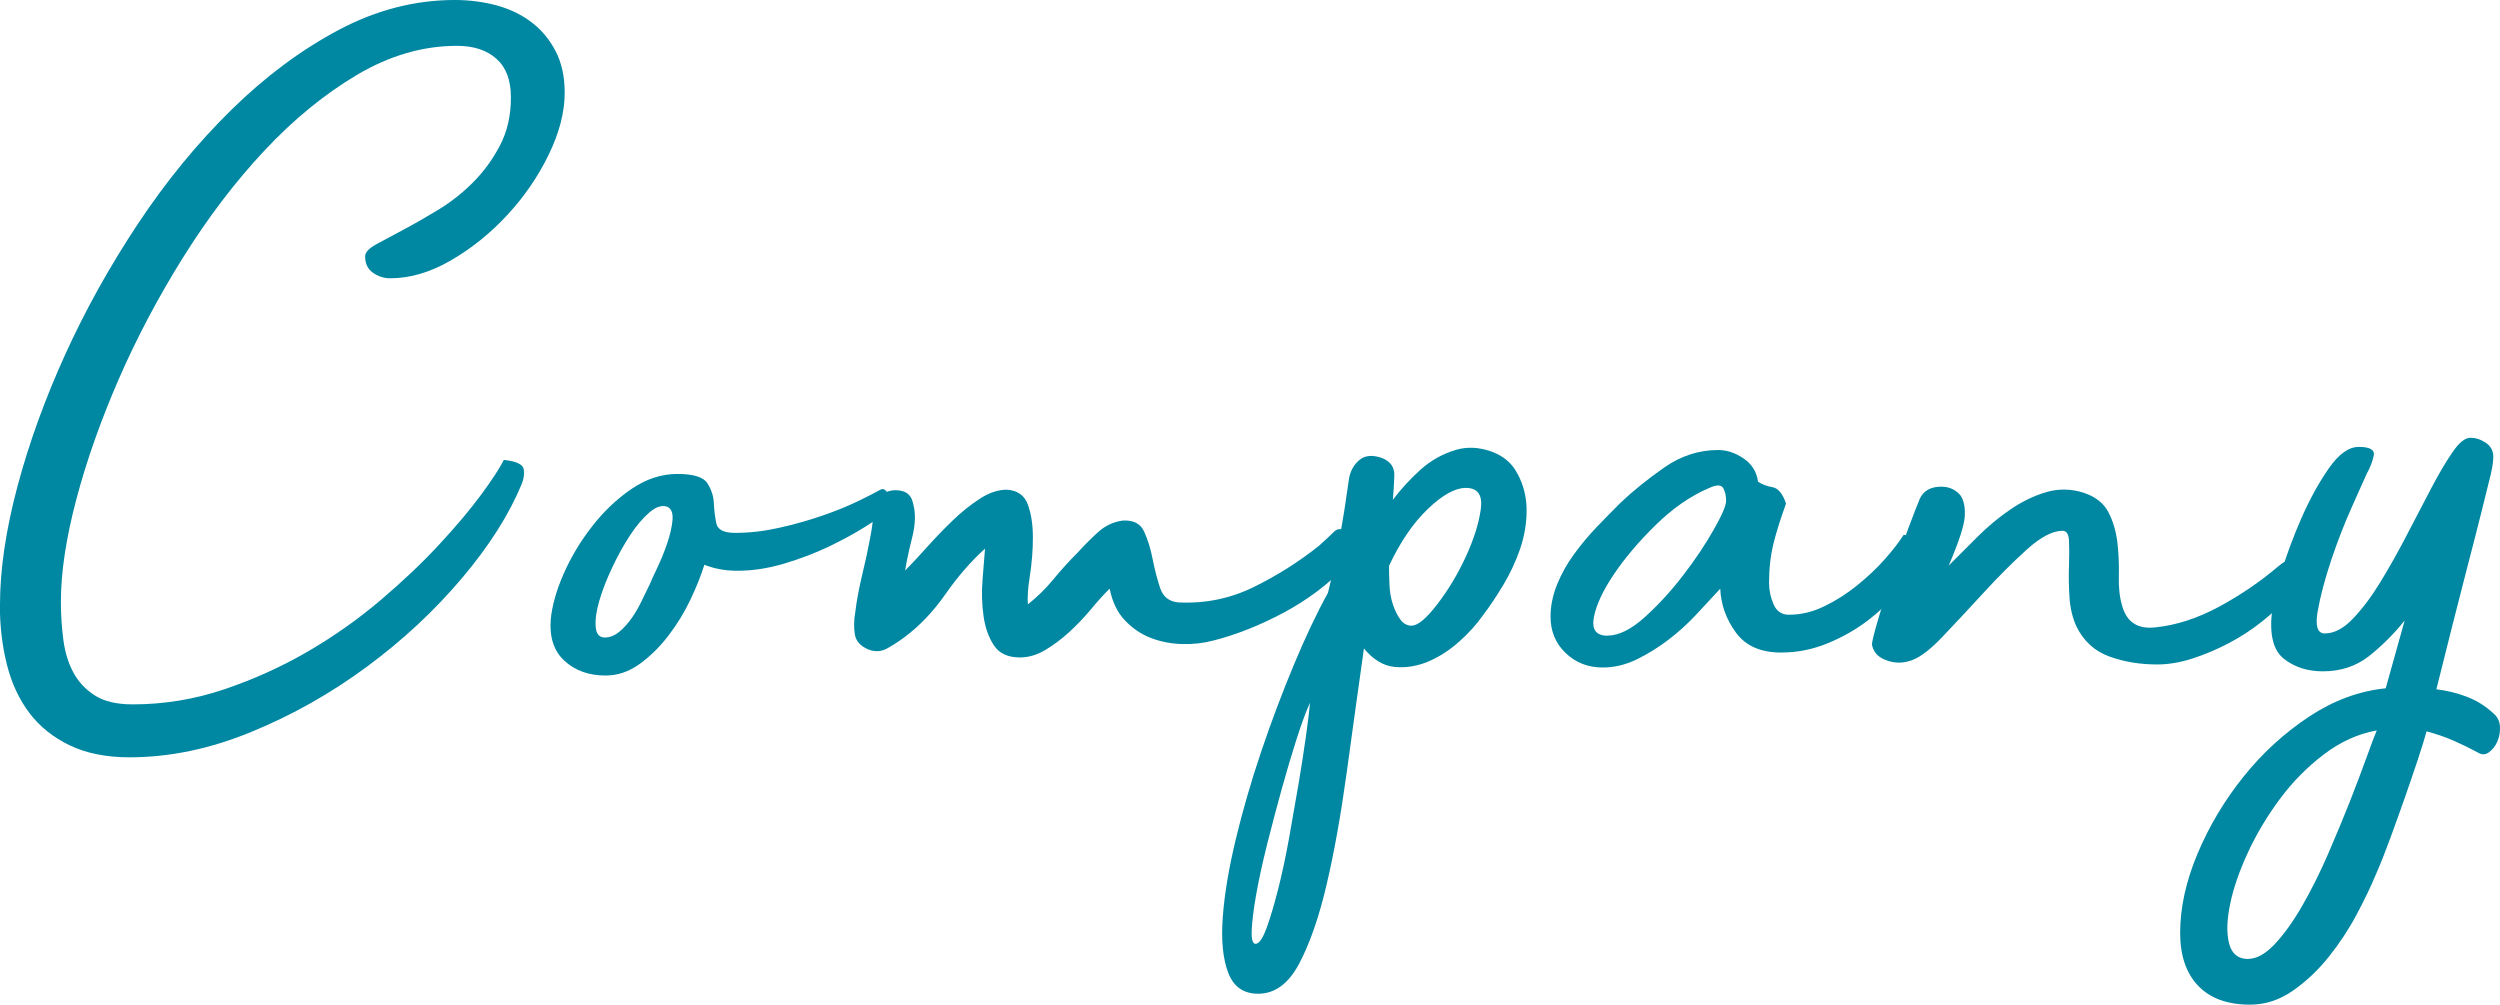 <?xml version="1.0" encoding="UTF-8"?><svg id="_レイヤー_2" xmlns="http://www.w3.org/2000/svg" viewBox="0 0 320.71 128.9"><defs><style>.cls-1{fill:#0087a2;}</style></defs><g id="_画像"><path class="cls-1" d="m0,77.57c0-4.52.75-9.58,2.24-15.17,1.49-5.59,3.54-11.24,6.14-16.96,2.6-5.72,5.72-11.31,9.34-16.77,3.63-5.46,7.62-10.32,11.97-14.59,4.35-4.27,8.94-7.68,13.76-10.24,4.82-2.56,9.79-3.84,14.91-3.84,1.88,0,3.67.24,5.38.7,1.71.47,3.2,1.2,4.48,2.18,1.28.98,2.3,2.22,3.07,3.71.77,1.49,1.15,3.26,1.15,5.31,0,2.48-.68,5.12-2.05,7.94-1.37,2.82-3.14,5.4-5.31,7.74-2.18,2.35-4.59,4.29-7.23,5.82-2.65,1.54-5.25,2.3-7.81,2.3-.77,0-1.49-.23-2.18-.7-.68-.47-1.02-1.17-1.02-2.11,0-.51.47-1.02,1.41-1.54.94-.51,2.09-1.13,3.46-1.86,1.36-.72,2.86-1.58,4.48-2.56,1.62-.98,3.11-2.15,4.48-3.52,1.36-1.36,2.52-2.94,3.46-4.74.94-1.79,1.41-3.84,1.41-6.14s-.62-3.88-1.86-4.99c-1.24-1.11-2.92-1.66-5.06-1.66-4.35,0-8.62,1.24-12.8,3.71-4.18,2.48-8.15,5.72-11.9,9.73-3.76,4.01-7.23,8.58-10.43,13.7-3.2,5.12-5.95,10.33-8.26,15.62-2.3,5.29-4.12,10.43-5.44,15.42-1.32,4.99-1.98,9.37-1.98,13.12,0,1.71.11,3.35.32,4.93.21,1.58.64,2.97,1.28,4.16.64,1.19,1.56,2.18,2.75,2.94,1.19.77,2.82,1.15,4.86,1.15,4.01,0,7.91-.64,11.71-1.92,3.8-1.28,7.38-2.9,10.75-4.86,3.37-1.96,6.48-4.16,9.34-6.59,2.86-2.43,5.38-4.82,7.55-7.17,2.18-2.35,3.97-4.48,5.38-6.4,1.41-1.92,2.37-3.39,2.88-4.42,1.62.17,2.47.58,2.56,1.22.08.64,0,1.26-.26,1.86-1.62,3.93-4.18,7.96-7.68,12.1-3.5,4.14-7.55,7.92-12.16,11.33s-9.56,6.21-14.85,8.38c-5.29,2.18-10.5,3.26-15.62,3.26-2.99,0-5.55-.51-7.68-1.54-2.13-1.02-3.86-2.41-5.18-4.16-1.32-1.75-2.28-3.82-2.88-6.21-.6-2.39-.9-4.95-.9-7.68Z"/><path class="cls-1" d="m112.9,62.85c.26-.17.49-.15.7.06.21.21.36.47.45.77.08.3.11.64.06,1.02-.04.38-.15.66-.32.83-.51.51-1.45,1.2-2.82,2.06-1.37.86-2.92,1.7-4.67,2.54-1.75.83-3.65,1.56-5.7,2.17-2.05.61-4.05.92-6.02.92-1.54,0-2.94-.26-4.22-.77-.43,1.37-1.02,2.86-1.79,4.48-.77,1.62-1.71,3.16-2.82,4.61-1.11,1.45-2.35,2.67-3.71,3.65-1.37.98-2.82,1.47-4.35,1.47-2.13,0-3.88-.62-5.25-1.86-1.37-1.24-1.96-3.01-1.79-5.31.17-1.79.72-3.75,1.66-5.89.94-2.13,2.15-4.16,3.65-6.08,1.49-1.92,3.18-3.52,5.06-4.8,1.88-1.28,3.84-1.92,5.89-1.92s3.33.4,3.84,1.2c.51.8.79,1.66.83,2.58.04.92.15,1.78.32,2.58.17.8.98,1.2,2.43,1.2,1.79,0,3.65-.21,5.57-.64,1.92-.43,3.75-.94,5.5-1.54,1.75-.6,3.28-1.22,4.61-1.86,1.32-.64,2.28-1.13,2.88-1.47Zm-29.57,12.16c.17-.43.49-1.13.96-2.11.47-.98.9-2.03,1.28-3.14.38-1.11.62-2.11.7-3.01.08-.9-.13-1.47-.64-1.73-.68-.26-1.45-.02-2.3.7-.85.73-1.69,1.71-2.5,2.94-.81,1.24-1.58,2.62-2.3,4.16-.73,1.54-1.28,2.97-1.66,4.29-.38,1.32-.53,2.43-.45,3.33.08.9.47,1.34,1.15,1.34s1.32-.26,1.92-.77c.6-.51,1.13-1.11,1.6-1.79.47-.68.9-1.43,1.28-2.24.38-.81.7-1.47.96-1.98Z"/><path class="cls-1" d="m172.8,68.22c.43.34.68.96.77,1.86.08.9-.26,1.77-1.02,2.62-2.22,2.3-4.84,4.27-7.87,5.89-3.03,1.62-6.04,2.82-9.02,3.58-1.28.34-2.62.49-4.03.45-1.41-.04-2.73-.3-3.97-.77-1.24-.47-2.35-1.22-3.33-2.24-.98-1.02-1.64-2.39-1.98-4.1-.77.77-1.58,1.66-2.43,2.69-.85,1.02-1.77,1.98-2.75,2.88-.98.9-2.01,1.66-3.07,2.3-1.07.64-2.16.96-3.26.96-1.54,0-2.65-.51-3.33-1.54-.68-1.02-1.13-2.28-1.34-3.78-.21-1.49-.26-3.03-.13-4.61.13-1.58.23-2.92.32-4.03-1.79,1.62-3.48,3.56-5.06,5.82-1.58,2.26-3.35,4.12-5.31,5.57-.68.51-1.41.98-2.18,1.41-.77.43-1.58.47-2.43.13-1.02-.43-1.6-1.09-1.73-1.98-.13-.9-.11-1.81.06-2.75.17-1.45.47-3.07.9-4.86.43-1.79.77-3.37,1.02-4.74.17-.85.32-1.9.45-3.14.13-1.24.53-2.07,1.22-2.5.68-.43,1.45-.55,2.3-.38.85.17,1.36.73,1.54,1.66.34,1.2.3,2.65-.13,4.35-.43,1.71-.73,3.12-.9,4.22.77-.77,1.68-1.75,2.75-2.94,1.07-1.19,2.18-2.35,3.33-3.46,1.15-1.11,2.32-2.05,3.52-2.82,1.19-.77,2.35-1.15,3.46-1.15,1.36.09,2.26.73,2.69,1.92.43,1.2.64,2.6.64,4.22s-.13,3.24-.38,4.86c-.26,1.62-.34,2.86-.26,3.71,1.19-.94,2.28-2,3.26-3.2.98-1.19,2.03-2.35,3.14-3.46.85-.94,1.73-1.81,2.62-2.62.9-.81,1.94-1.3,3.14-1.47,1.36-.08,2.28.38,2.75,1.41.47,1.02.83,2.2,1.09,3.52.26,1.32.58,2.56.96,3.71.38,1.15,1.17,1.77,2.37,1.86,3.41.17,6.63-.49,9.66-1.98,3.03-1.49,5.82-3.26,8.38-5.31.85-.77,1.49-1.36,1.92-1.79.43-.43.98-.43,1.66,0Z"/><path class="cls-1" d="m194.69,60.8c.77,1.45,1.15,3.01,1.15,4.67s-.28,3.31-.83,4.93c-.56,1.62-1.28,3.18-2.18,4.67-.9,1.49-1.77,2.8-2.62,3.9-.77,1.11-1.77,2.22-3.01,3.33-1.24,1.11-2.56,1.96-3.97,2.56-1.41.6-2.84.83-4.29.7-1.45-.13-2.77-.92-3.97-2.37-.77,5.46-1.52,10.84-2.24,16.13-.73,5.29-1.58,10.03-2.56,14.21-.98,4.18-2.16,7.55-3.52,10.11-1.36,2.56-3.11,3.84-5.25,3.84-1.88,0-3.16-.9-3.84-2.69-.68-1.79-.92-4.16-.7-7.1.21-2.94.77-6.27,1.66-9.98s1.98-7.47,3.26-11.26c1.28-3.8,2.67-7.49,4.16-11.07,1.49-3.58,2.96-6.7,4.42-9.34.6-2.47,1.11-4.91,1.54-7.3.43-2.39.81-4.82,1.15-7.3.17-1.02.62-1.83,1.34-2.43.72-.6,1.68-.68,2.88-.26,1.11.43,1.64,1.2,1.6,2.3-.04,1.11-.11,2.13-.19,3.07,1.02-1.36,2.2-2.64,3.52-3.84,1.32-1.19,2.84-2.05,4.54-2.56,1.45-.43,2.96-.36,4.54.19,1.58.56,2.71,1.52,3.39,2.88Zm-26.62,29.31c-.51,1.11-1.09,2.67-1.73,4.67-.64,2-1.28,4.16-1.92,6.46-.64,2.3-1.26,4.65-1.86,7.04-.6,2.39-1.07,4.54-1.41,6.46-.34,1.92-.53,3.48-.58,4.67-.04,1.19.15,1.75.58,1.66.43-.09.88-.77,1.34-2.05.47-1.28.96-2.92,1.47-4.93.51-2.01.98-4.2,1.41-6.59.43-2.39.83-4.72,1.22-6.98.38-2.26.7-4.33.96-6.21.26-1.88.43-3.29.51-4.22Zm13.06-9.86c.77,0,1.86-.92,3.26-2.75,1.41-1.83,2.62-3.86,3.65-6.08,1.02-2.22,1.66-4.24,1.92-6.08.26-1.83-.38-2.75-1.92-2.75-1.37,0-2.99.9-4.86,2.69-1.88,1.79-3.54,4.22-4.99,7.3,0,.77.02,1.6.06,2.5.04.9.19,1.73.45,2.5.26.77.58,1.41.96,1.92.38.51.87.77,1.47.77Z"/><path class="cls-1" d="m244.22,68.61c.51,0,.92.41,1.22,1.22.3.81.36,1.52.19,2.11-.34,1.2-1.05,2.48-2.11,3.84-1.07,1.37-2.37,2.64-3.9,3.81-1.54,1.17-3.26,2.16-5.18,2.94-1.92.79-3.9,1.18-5.95,1.18-2.61,0-4.55-.85-5.8-2.56-1.25-1.71-1.92-3.58-2.01-5.63-.94,1.02-1.97,2.13-3.09,3.33-1.12,1.2-2.32,2.28-3.61,3.26-1.29.98-2.64,1.81-4.06,2.5-1.42.68-2.85,1.02-4.31,1.02-1.89,0-3.48-.62-4.77-1.86-1.29-1.24-1.93-2.79-1.93-4.67,0-1.36.28-2.73.83-4.1.55-1.36,1.28-2.67,2.18-3.9.9-1.24,1.88-2.41,2.94-3.52,1.07-1.11,2.07-2.13,3.01-3.07,1.62-1.54,3.5-3.05,5.63-4.54,2.13-1.49,4.44-2.24,6.91-2.24,1.11,0,2.2.36,3.26,1.08,1.07.72,1.68,1.72,1.86,2.99.51.34,1.13.57,1.86.7.72.13,1.3.83,1.73,2.1-.68,1.87-1.22,3.56-1.6,5.09-.38,1.53-.58,3.22-.58,5.09,0,.93.19,1.85.58,2.74.38.89,1.04,1.34,1.98,1.34,1.54,0,3.05-.36,4.54-1.09,1.49-.72,2.9-1.62,4.22-2.69,1.32-1.07,2.5-2.18,3.52-3.33,1.02-1.15,1.83-2.2,2.43-3.14Zm-38.02,12.93c1.45,0,3.05-.79,4.8-2.37,1.75-1.58,3.39-3.37,4.93-5.38,1.54-2,2.84-3.95,3.9-5.82,1.07-1.88,1.6-3.11,1.6-3.71,0-.68-.13-1.24-.38-1.66-.26-.43-.85-.43-1.79,0-2.39,1.02-4.67,2.6-6.85,4.74-2.18,2.13-3.97,4.25-5.38,6.34-1.41,2.09-2.26,3.93-2.56,5.5-.3,1.58.28,2.37,1.73,2.37Z"/><path class="cls-1" d="m292.22,72.7c.77-.68,1.39-.96,1.86-.83.47.13.75.45.83.96.08.51,0,1.13-.26,1.86-.26.73-.64,1.39-1.15,1.98-.94,1.02-2.05,2.05-3.33,3.07-1.28,1.02-2.69,1.94-4.22,2.75-1.54.81-3.09,1.47-4.67,1.98-1.58.51-3.09.77-4.54.77-2.22,0-4.27-.34-6.14-1.02-1.88-.68-3.29-1.96-4.22-3.84-.51-1.11-.81-2.37-.9-3.78-.09-1.41-.11-2.75-.06-4.03.04-1.28.04-2.35,0-3.2-.04-.85-.32-1.28-.83-1.28-1.28,0-2.82.81-4.61,2.43-1.79,1.62-3.63,3.46-5.5,5.5-1.88,2.05-3.67,3.97-5.38,5.76-1.71,1.79-3.16,2.82-4.35,3.07-.94.26-1.9.19-2.88-.19-.98-.38-1.56-1.04-1.73-1.98,0-.34.26-1.39.77-3.14.51-1.75,1.11-3.67,1.79-5.76.68-2.09,1.39-4.1,2.11-6.02.72-1.92,1.22-3.18,1.47-3.78.43-.94,1.24-1.45,2.43-1.54,1.19-.08,2.13.3,2.82,1.15.43.68.6,1.6.51,2.75-.09,1.15-.77,3.22-2.05,6.21,1.11-1.11,2.32-2.32,3.65-3.65,1.32-1.32,2.73-2.5,4.22-3.52,1.49-1.02,3.03-1.77,4.61-2.24,1.58-.47,3.18-.45,4.8.06,1.54.51,2.6,1.34,3.2,2.5.6,1.15.98,2.43,1.15,3.84.17,1.41.23,2.86.19,4.35-.04,1.49.11,2.8.45,3.9.6,2.05,2,2.94,4.22,2.69,2.64-.26,5.35-1.13,8.13-2.62,2.77-1.49,5.31-3.22,7.62-5.18Z"/><path class="cls-1" d="m319.87,91.52c.51.43.79.98.83,1.66.04.68-.06,1.32-.32,1.92-.26.6-.62,1.07-1.09,1.41-.47.34-.96.34-1.47,0-.94-.51-1.94-1-3.01-1.47-1.07-.47-2.24-.88-3.52-1.22-.26.94-.64,2.18-1.15,3.71-.51,1.54-1.07,3.16-1.66,4.86-.6,1.71-1.22,3.43-1.86,5.18-.64,1.75-1.26,3.31-1.86,4.67-.6,1.45-1.41,3.14-2.43,5.06-1.02,1.92-2.22,3.73-3.58,5.44-1.37,1.71-2.9,3.16-4.61,4.35-1.71,1.19-3.54,1.79-5.5,1.79-2.9,0-5.12-.81-6.66-2.43-1.54-1.62-2.3-3.88-2.3-6.78,0-3.24.75-6.64,2.24-10.18,1.49-3.54,3.46-6.83,5.89-9.86,2.43-3.03,5.23-5.59,8.38-7.68,3.16-2.09,6.44-3.31,9.86-3.65l2.43-8.7c-1.37,1.71-2.88,3.22-4.54,4.54-1.66,1.32-3.65,1.98-5.95,1.98-1.96,0-3.63-.53-4.99-1.6-1.37-1.07-1.88-3.09-1.54-6.08.08-.94.47-2.56,1.15-4.86.68-2.3,1.56-4.67,2.62-7.1,1.07-2.43,2.24-4.56,3.52-6.4,1.28-1.83,2.56-2.75,3.84-2.75,1.45,0,2.09.38,1.92,1.15-.17.77-.47,1.54-.9,2.3-.26.6-.88,1.98-1.86,4.16-.98,2.18-1.88,4.48-2.69,6.91-.81,2.43-1.39,4.61-1.73,6.53-.34,1.92-.04,2.88.9,2.88,1.19,0,2.39-.62,3.58-1.86,1.19-1.24,2.37-2.79,3.52-4.67,1.15-1.88,2.28-3.88,3.39-6.02,1.11-2.13,2.15-4.14,3.14-6.02.98-1.88,1.9-3.43,2.75-4.67.85-1.24,1.62-1.86,2.3-1.86s1.34.21,1.98.64c.64.43.96,1.02.96,1.79,0,.6-.11,1.34-.32,2.24-.21.9-.58,2.37-1.09,4.42-.51,2.05-1.24,4.89-2.18,8.51-.94,3.63-2.18,8.51-3.71,14.66,1.36.17,2.67.49,3.9.96,1.24.47,2.37,1.17,3.39,2.11Zm-31.49,31.49c1.11,0,2.26-.64,3.46-1.92,1.19-1.28,2.37-2.92,3.52-4.93,1.15-2.01,2.24-4.18,3.26-6.53,1.02-2.35,1.96-4.61,2.82-6.78.85-2.18,1.58-4.1,2.18-5.76.6-1.66,1.02-2.8,1.28-3.39-2.39.43-4.65,1.45-6.78,3.07-2.13,1.62-4.01,3.52-5.63,5.7-1.62,2.18-2.99,4.46-4.1,6.85-1.11,2.39-1.88,4.61-2.3,6.66-.43,2.05-.47,3.73-.13,5.06.34,1.32,1.15,1.98,2.43,1.98Z"/></g></svg>